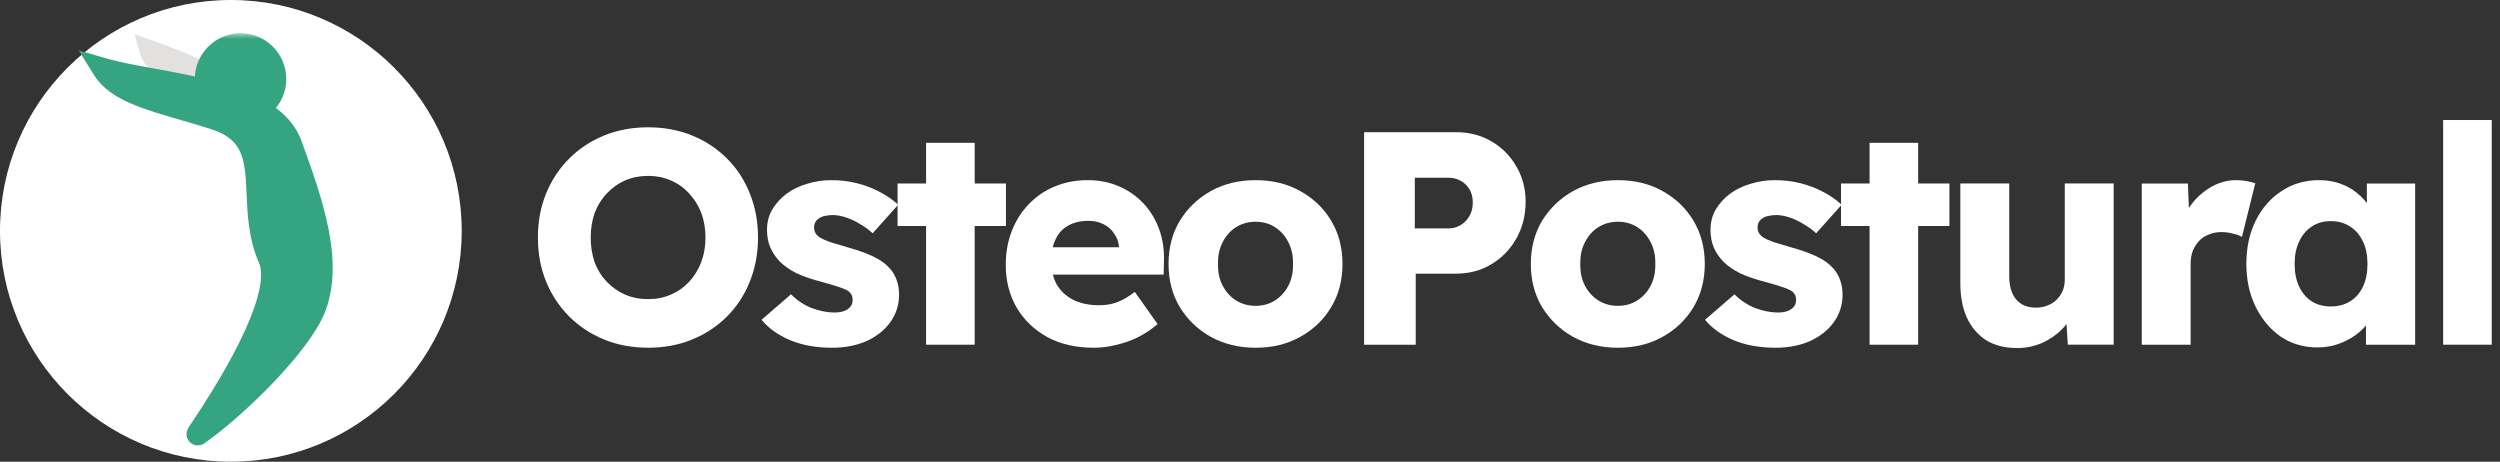 <?xml version="1.0" encoding="UTF-8"?>
<svg xmlns="http://www.w3.org/2000/svg" width="222" height="41" viewBox="0 0 222 41" fill="none">
  <rect x="0" y="0" width="222" height="41" fill="#333333" stroke="none"/>
  <path d="M216.953 30.608V10.658H221.267V30.608H216.953Z" fill="white"></path>
  <path d="M205.785 30.852C204.581 30.852 203.502 30.538 202.55 29.909C201.615 29.262 200.869 28.381 200.312 27.267C199.755 26.135 199.477 24.858 199.477 23.439C199.477 21.983 199.755 20.698 200.312 19.584C200.869 18.469 201.633 17.598 202.604 16.969C203.574 16.322 204.68 15.998 205.92 15.998C206.603 15.998 207.223 16.097 207.78 16.295C208.355 16.492 208.858 16.771 209.29 17.13C209.721 17.472 210.089 17.876 210.395 18.343C210.7 18.793 210.925 19.278 211.069 19.799L210.179 19.691V16.295H214.466V30.61H210.098V27.159L211.069 27.132C210.925 27.635 210.691 28.112 210.368 28.561C210.044 29.01 209.649 29.406 209.182 29.747C208.714 30.089 208.193 30.358 207.618 30.556C207.043 30.754 206.432 30.852 205.785 30.852ZM206.971 27.213C207.636 27.213 208.211 27.06 208.696 26.755C209.182 26.449 209.559 26.018 209.829 25.461C210.098 24.886 210.233 24.212 210.233 23.439C210.233 22.666 210.098 22.001 209.829 21.444C209.559 20.869 209.182 20.428 208.696 20.123C208.211 19.799 207.636 19.637 206.971 19.637C206.324 19.637 205.758 19.799 205.273 20.123C204.805 20.428 204.437 20.869 204.167 21.444C203.898 22.001 203.763 22.666 203.763 23.439C203.763 24.212 203.898 24.886 204.167 25.461C204.437 26.018 204.805 26.449 205.273 26.755C205.758 27.06 206.324 27.213 206.971 27.213Z" fill="white"></path>
  <path d="M190.188 30.61V16.295H194.285L194.474 20.959L193.665 20.069C193.881 19.296 194.231 18.604 194.717 17.993C195.22 17.382 195.804 16.897 196.469 16.537C197.134 16.178 197.844 15.998 198.599 15.998C198.922 15.998 199.219 16.025 199.488 16.079C199.776 16.133 200.036 16.196 200.27 16.268L199.084 21.039C198.886 20.914 198.617 20.815 198.275 20.743C197.952 20.653 197.61 20.608 197.251 20.608C196.855 20.608 196.487 20.68 196.145 20.824C195.804 20.95 195.516 21.138 195.283 21.39C195.049 21.641 194.86 21.938 194.717 22.279C194.591 22.621 194.528 23.007 194.528 23.439V30.61H190.188Z" fill="white"></path>
  <path d="M179.119 30.905C178.059 30.905 177.151 30.68 176.397 30.231C175.66 29.763 175.085 29.099 174.671 28.236C174.276 27.373 174.078 26.34 174.078 25.136V16.293H178.419V24.542C178.419 25.117 178.508 25.612 178.688 26.025C178.868 26.439 179.137 26.762 179.497 26.996C179.856 27.211 180.288 27.319 180.791 27.319C181.168 27.319 181.51 27.256 181.815 27.13C182.139 27.005 182.408 26.834 182.624 26.618C182.858 26.385 183.037 26.124 183.163 25.836C183.289 25.531 183.352 25.198 183.352 24.839V16.293H187.692V30.608H183.622L183.433 27.67L184.242 27.346C184.026 28.029 183.667 28.64 183.163 29.179C182.66 29.701 182.058 30.123 181.357 30.446C180.656 30.752 179.91 30.905 179.119 30.905Z" fill="white"></path>
  <path d="M166.019 30.609V12.682H170.332V30.609H166.019ZM163.484 20.068V16.294H173.109V20.068H163.484Z" fill="white"></path>
  <path d="M157.661 30.879C156.259 30.879 155.019 30.655 153.94 30.205C152.88 29.756 152.035 29.154 151.406 28.399L154.021 26.135C154.578 26.692 155.207 27.105 155.908 27.375C156.609 27.626 157.274 27.752 157.903 27.752C158.155 27.752 158.38 27.725 158.577 27.671C158.775 27.617 158.937 27.545 159.063 27.456C159.206 27.348 159.314 27.231 159.386 27.105C159.458 26.961 159.494 26.8 159.494 26.62C159.494 26.26 159.332 25.982 159.009 25.784C158.847 25.694 158.577 25.586 158.2 25.461C157.822 25.335 157.337 25.191 156.744 25.029C155.899 24.814 155.163 24.562 154.533 24.274C153.922 23.969 153.419 23.618 153.024 23.223C152.664 22.846 152.386 22.432 152.188 21.983C151.99 21.516 151.892 20.994 151.892 20.419C151.892 19.754 152.044 19.152 152.35 18.613C152.673 18.074 153.096 17.607 153.617 17.211C154.156 16.816 154.767 16.519 155.45 16.322C156.151 16.106 156.87 15.998 157.607 15.998C158.398 15.998 159.152 16.088 159.871 16.268C160.59 16.447 161.255 16.699 161.866 17.023C162.495 17.346 163.052 17.732 163.538 18.182L161.273 20.716C160.95 20.41 160.581 20.141 160.168 19.907C159.773 19.655 159.359 19.458 158.928 19.314C158.496 19.17 158.101 19.098 157.742 19.098C157.472 19.098 157.229 19.125 157.014 19.179C156.816 19.215 156.645 19.287 156.501 19.395C156.358 19.485 156.25 19.602 156.178 19.745C156.106 19.871 156.07 20.024 156.07 20.204C156.07 20.383 156.115 20.554 156.205 20.716C156.313 20.878 156.457 21.012 156.636 21.12C156.816 21.228 157.104 21.354 157.499 21.498C157.894 21.623 158.434 21.785 159.116 21.983C159.961 22.217 160.689 22.477 161.3 22.765C161.911 23.052 162.397 23.394 162.756 23.789C163.044 24.095 163.259 24.454 163.403 24.867C163.547 25.263 163.619 25.694 163.619 26.162C163.619 27.078 163.358 27.896 162.837 28.615C162.334 29.316 161.633 29.873 160.734 30.286C159.835 30.682 158.811 30.879 157.661 30.879Z" fill="white"></path>
  <path d="M143.675 30.879C142.183 30.879 140.853 30.556 139.685 29.909C138.535 29.262 137.618 28.381 136.935 27.267C136.27 26.153 135.938 24.877 135.938 23.439C135.938 22.001 136.27 20.725 136.935 19.61C137.618 18.496 138.535 17.616 139.685 16.969C140.853 16.322 142.183 15.998 143.675 15.998C145.166 15.998 146.487 16.322 147.638 16.969C148.806 17.616 149.722 18.496 150.387 19.61C151.052 20.725 151.385 22.001 151.385 23.439C151.385 24.877 151.052 26.153 150.387 27.267C149.722 28.381 148.806 29.262 147.638 29.909C146.487 30.556 145.166 30.879 143.675 30.879ZM143.675 27.159C144.322 27.159 144.897 26.997 145.4 26.674C145.903 26.35 146.299 25.91 146.586 25.353C146.874 24.796 147.009 24.158 146.991 23.439C147.009 22.72 146.874 22.082 146.586 21.525C146.299 20.95 145.903 20.5 145.4 20.177C144.897 19.853 144.322 19.691 143.675 19.691C143.028 19.691 142.444 19.853 141.922 20.177C141.419 20.5 141.024 20.95 140.736 21.525C140.449 22.082 140.314 22.72 140.332 23.439C140.314 24.158 140.449 24.796 140.736 25.353C141.024 25.91 141.419 26.35 141.922 26.674C142.444 26.997 143.028 27.159 143.675 27.159Z" fill="white"></path>
  <path d="M121.133 30.61V11.738H129.274C130.461 11.738 131.512 12.008 132.429 12.547C133.363 13.086 134.1 13.823 134.639 14.758C135.196 15.692 135.475 16.744 135.475 17.912C135.475 19.134 135.196 20.23 134.639 21.201C134.1 22.153 133.363 22.908 132.429 23.465C131.512 24.023 130.461 24.301 129.274 24.301H125.716V30.61H121.133ZM125.635 20.284H128.627C129.023 20.284 129.382 20.185 129.706 19.988C130.029 19.79 130.29 19.52 130.488 19.179C130.685 18.837 130.784 18.442 130.784 17.993C130.784 17.526 130.685 17.13 130.488 16.807C130.29 16.483 130.029 16.231 129.706 16.052C129.382 15.872 129.023 15.782 128.627 15.782H125.635V20.284Z" fill="white"></path>
  <path d="M111.503 30.879C110.011 30.879 108.681 30.556 107.513 29.909C106.363 29.262 105.446 28.381 104.763 27.267C104.098 26.153 103.766 24.877 103.766 23.439C103.766 22.001 104.098 20.725 104.763 19.61C105.446 18.496 106.363 17.616 107.513 16.969C108.681 16.322 110.011 15.998 111.503 15.998C112.995 15.998 114.316 16.322 115.466 16.969C116.634 17.616 117.551 18.496 118.216 19.61C118.881 20.725 119.213 22.001 119.213 23.439C119.213 24.877 118.881 26.153 118.216 27.267C117.551 28.381 116.634 29.262 115.466 29.909C114.316 30.556 112.995 30.879 111.503 30.879ZM111.503 27.159C112.15 27.159 112.725 26.997 113.228 26.674C113.731 26.35 114.127 25.91 114.414 25.353C114.702 24.796 114.837 24.158 114.819 23.439C114.837 22.72 114.702 22.082 114.414 21.525C114.127 20.95 113.731 20.5 113.228 20.177C112.725 19.853 112.15 19.691 111.503 19.691C110.856 19.691 110.272 19.853 109.751 20.177C109.247 20.5 108.852 20.95 108.564 21.525C108.277 22.082 108.142 22.72 108.16 23.439C108.142 24.158 108.277 24.796 108.564 25.353C108.852 25.91 109.247 26.35 109.751 26.674C110.272 26.997 110.856 27.159 111.503 27.159Z" fill="white"></path>
  <path d="M97.131 30.879C95.549 30.879 94.174 30.565 93.006 29.936C91.838 29.289 90.93 28.417 90.283 27.321C89.636 26.206 89.312 24.939 89.312 23.52C89.312 22.423 89.492 21.417 89.852 20.5C90.211 19.584 90.714 18.793 91.361 18.128C92.008 17.445 92.772 16.924 93.653 16.564C94.552 16.187 95.531 15.998 96.591 15.998C97.598 15.998 98.514 16.178 99.341 16.537C100.186 16.897 100.914 17.4 101.525 18.047C102.136 18.694 102.603 19.458 102.927 20.338C103.25 21.219 103.394 22.181 103.358 23.223L103.331 24.382H91.927L91.308 21.956H99.826L99.368 22.468V21.929C99.332 21.48 99.188 21.084 98.937 20.743C98.703 20.383 98.389 20.105 97.993 19.907C97.598 19.709 97.149 19.61 96.645 19.61C95.944 19.61 95.342 19.754 94.839 20.042C94.354 20.311 93.985 20.716 93.734 21.255C93.482 21.776 93.356 22.423 93.356 23.196C93.356 23.987 93.518 24.679 93.842 25.272C94.183 25.847 94.668 26.296 95.297 26.62C95.944 26.943 96.708 27.105 97.589 27.105C98.2 27.105 98.739 27.015 99.206 26.835C99.692 26.656 100.213 26.35 100.77 25.919L102.792 28.777C102.235 29.262 101.642 29.657 101.013 29.963C100.384 30.268 99.737 30.493 99.072 30.637C98.425 30.799 97.778 30.879 97.131 30.879Z" fill="white"></path>
  <path d="M82.237 30.609V12.682H86.551V30.609H82.237ZM79.703 20.068V16.294H89.328V20.068H79.703Z" fill="white"></path>
  <path d="M73.879 30.879C72.478 30.879 71.237 30.655 70.159 30.205C69.099 29.756 68.254 29.154 67.625 28.399L70.24 26.135C70.797 26.692 71.426 27.105 72.127 27.375C72.828 27.626 73.493 27.752 74.122 27.752C74.374 27.752 74.598 27.725 74.796 27.671C74.994 27.617 75.156 27.545 75.281 27.456C75.425 27.348 75.533 27.231 75.605 27.105C75.677 26.961 75.713 26.8 75.713 26.62C75.713 26.26 75.551 25.982 75.227 25.784C75.066 25.694 74.796 25.586 74.419 25.461C74.041 25.335 73.556 25.191 72.963 25.029C72.118 24.814 71.381 24.562 70.752 24.274C70.141 23.969 69.638 23.618 69.243 23.223C68.883 22.846 68.605 22.432 68.407 21.983C68.209 21.516 68.11 20.994 68.11 20.419C68.11 19.754 68.263 19.152 68.569 18.613C68.892 18.074 69.314 17.607 69.836 17.211C70.375 16.816 70.986 16.519 71.669 16.322C72.37 16.106 73.089 15.998 73.826 15.998C74.616 15.998 75.371 16.088 76.09 16.268C76.809 16.447 77.474 16.699 78.085 17.023C78.714 17.346 79.271 17.732 79.757 18.182L77.492 20.716C77.168 20.41 76.8 20.141 76.387 19.907C75.991 19.655 75.578 19.458 75.147 19.314C74.715 19.17 74.32 19.098 73.96 19.098C73.691 19.098 73.448 19.125 73.233 19.179C73.035 19.215 72.864 19.287 72.72 19.395C72.576 19.485 72.469 19.602 72.397 19.745C72.325 19.871 72.289 20.024 72.289 20.204C72.289 20.383 72.334 20.554 72.424 20.716C72.531 20.878 72.675 21.012 72.855 21.12C73.035 21.228 73.322 21.354 73.718 21.498C74.113 21.623 74.652 21.785 75.335 21.983C76.18 22.217 76.908 22.477 77.519 22.765C78.13 23.052 78.615 23.394 78.975 23.789C79.262 24.095 79.478 24.454 79.622 24.867C79.766 25.263 79.837 25.694 79.837 26.162C79.837 27.078 79.577 27.896 79.056 28.615C78.552 29.316 77.851 29.873 76.953 30.286C76.054 30.682 75.03 30.879 73.879 30.879Z" fill="white"></path>
  <path d="M57.579 30.877C56.141 30.877 54.829 30.634 53.643 30.149C52.456 29.664 51.423 28.981 50.542 28.1C49.662 27.219 48.979 26.186 48.493 25C48.008 23.814 47.766 22.511 47.766 21.091C47.766 19.671 48.008 18.368 48.493 17.182C48.979 15.995 49.662 14.962 50.542 14.082C51.423 13.201 52.456 12.518 53.643 12.033C54.829 11.547 56.132 11.305 57.552 11.305C58.971 11.305 60.275 11.547 61.461 12.033C62.647 12.518 63.68 13.201 64.561 14.082C65.442 14.962 66.116 15.995 66.583 17.182C67.068 18.368 67.311 19.671 67.311 21.091C67.311 22.493 67.068 23.796 66.583 25C66.116 26.186 65.442 27.219 64.561 28.1C63.68 28.981 62.647 29.664 61.461 30.149C60.275 30.634 58.98 30.877 57.579 30.877ZM57.552 26.563C58.289 26.563 58.963 26.429 59.574 26.159C60.203 25.89 60.742 25.512 61.191 25.027C61.658 24.523 62.018 23.939 62.27 23.274C62.521 22.61 62.647 21.882 62.647 21.091C62.647 20.3 62.521 19.572 62.27 18.907C62.018 18.242 61.658 17.667 61.191 17.182C60.742 16.678 60.203 16.292 59.574 16.023C58.963 15.753 58.289 15.618 57.552 15.618C56.815 15.618 56.132 15.753 55.503 16.023C54.892 16.292 54.353 16.678 53.885 17.182C53.418 17.667 53.059 18.242 52.807 18.907C52.573 19.572 52.456 20.3 52.456 21.091C52.456 21.882 52.573 22.618 52.807 23.301C53.059 23.966 53.418 24.541 53.885 25.027C54.353 25.512 54.892 25.89 55.503 26.159C56.132 26.429 56.815 26.563 57.552 26.563Z" fill="white"></path>
  <circle cx="20.5" cy="20.5" r="20.5" fill="white"></circle>
  <path d="M13.601 4.151L12.693 3.836L12.957 4.76C13.065 5.141 13.366 5.498 13.678 5.799C14.006 6.116 14.418 6.438 14.844 6.741C15.591 7.273 16.426 7.779 17.01 8.132C17.092 8.182 17.168 8.228 17.239 8.272L17.277 8.295L17.319 8.311L23.523 10.717L25.232 11.38L24.096 9.941C23.102 8.681 21.104 7.462 19.1 6.462C17.071 5.449 14.943 4.615 13.601 4.151Z" fill="#E3E0E0" stroke="#E3E0E0" stroke-linecap="round"></path>
  <mask id="path-16-outside-1_3519_874" maskUnits="userSpaceOnUse" x="6.219" y="2.953" width="24" height="37" fill="black">
    <rect fill="white" x="6.219" y="2.953" width="24" height="37"></rect>
    <path fill-rule="evenodd" clip-rule="evenodd" d="M22.827 9.699C23.776 9.179 24.42 8.171 24.42 7.013C24.42 5.323 23.05 3.953 21.36 3.953C19.67 3.953 18.3 5.323 18.3 7.013C18.3 7.396 18.371 7.762 18.499 8.1C16.858 7.678 15.134 7.365 13.527 7.073C11.902 6.778 10.397 6.505 9.219 6.163C10.339 7.954 12.962 8.718 16.346 9.702C17.194 9.949 18.091 10.21 19.023 10.505C22.655 11.652 22.767 14.201 22.899 17.221C22.978 19.035 23.064 21.019 23.925 22.97C25.505 26.55 19.496 35.617 17.928 37.983C17.674 38.367 17.536 38.574 17.568 38.552C20.933 36.206 26.747 30.536 27.971 27.231C29.501 23.101 27.665 17.899 25.829 12.851C25.335 11.491 24.247 10.479 22.827 9.699Z"></path>
  </mask>
  <path fill-rule="evenodd" clip-rule="evenodd" d="M22.827 9.699C23.776 9.179 24.42 8.171 24.42 7.013C24.42 5.323 23.05 3.953 21.36 3.953C19.67 3.953 18.3 5.323 18.3 7.013C18.3 7.396 18.371 7.762 18.499 8.1C16.858 7.678 15.134 7.365 13.527 7.073C11.902 6.778 10.397 6.505 9.219 6.163C10.339 7.954 12.962 8.718 16.346 9.702C17.194 9.949 18.091 10.21 19.023 10.505C22.655 11.652 22.767 14.201 22.899 17.221C22.978 19.035 23.064 21.019 23.925 22.97C25.505 26.55 19.496 35.617 17.928 37.983C17.674 38.367 17.536 38.574 17.568 38.552C20.933 36.206 26.747 30.536 27.971 27.231C29.501 23.101 27.665 17.899 25.829 12.851C25.335 11.491 24.247 10.479 22.827 9.699Z" fill="#34A580"></path>
  <path d="M22.827 9.699L22.347 8.821L20.748 9.697L22.345 10.575L22.827 9.699ZM18.499 8.1L18.25 9.069L20.12 9.549L19.434 7.745L18.499 8.1ZM13.527 7.073L13.706 6.089L13.527 7.073ZM9.219 6.163L9.498 5.202L6.983 4.472L8.371 6.693L9.219 6.163ZM16.346 9.702L16.066 10.662H16.066L16.346 9.702ZM19.023 10.505L19.324 9.551L19.023 10.505ZM22.899 17.221L23.898 17.178L22.899 17.221ZM23.925 22.97L24.84 22.567L23.925 22.97ZM17.928 37.983L17.095 37.43H17.095L17.928 37.983ZM17.568 38.552L18.14 39.373L18.14 39.373L17.568 38.552ZM27.971 27.231L28.909 27.578L27.971 27.231ZM25.829 12.851L24.889 13.192L25.829 12.851ZM23.42 7.013C23.42 7.791 22.988 8.47 22.347 8.821L23.307 10.576C24.564 9.888 25.42 8.551 25.42 7.013H23.42ZM21.36 4.953C22.498 4.953 23.42 5.875 23.42 7.013H25.42C25.42 4.771 23.602 2.953 21.36 2.953V4.953ZM19.3 7.013C19.3 5.875 20.223 4.953 21.36 4.953V2.953C19.118 2.953 17.3 4.771 17.3 7.013H19.3ZM19.434 7.745C19.348 7.519 19.3 7.272 19.3 7.013H17.3C17.3 7.519 17.394 8.006 17.565 8.455L19.434 7.745ZM18.748 7.132C17.067 6.699 15.307 6.38 13.706 6.089L13.349 8.057C14.962 8.35 16.65 8.657 18.25 9.069L18.748 7.132ZM13.706 6.089C12.064 5.791 10.616 5.527 9.498 5.202L8.94 7.123C10.179 7.483 11.741 7.765 13.349 8.057L13.706 6.089ZM8.371 6.693C9.086 7.836 10.235 8.579 11.53 9.15C12.822 9.72 14.395 10.176 16.066 10.662L16.625 8.742C14.913 8.244 13.482 7.826 12.337 7.32C11.194 6.816 10.472 6.281 10.067 5.633L8.371 6.693ZM16.066 10.662C16.916 10.91 17.802 11.168 18.722 11.458L19.324 9.551C18.379 9.253 17.472 8.989 16.625 8.742L16.066 10.662ZM18.722 11.458C20.301 11.957 20.987 12.7 21.355 13.556C21.767 14.512 21.831 15.704 21.9 17.265L23.898 17.178C23.834 15.718 23.777 14.125 23.192 12.765C22.563 11.304 21.378 10.199 19.324 9.551L18.722 11.458ZM21.9 17.265C21.978 19.059 22.063 21.226 23.011 23.374L24.84 22.567C24.066 20.811 23.978 19.011 23.898 17.178L21.9 17.265ZM23.011 23.374C23.263 23.945 23.26 24.9 22.908 26.239C22.567 27.535 21.948 29.009 21.212 30.486C19.742 33.434 17.879 36.247 17.095 37.43L18.762 38.535C19.545 37.353 21.471 34.449 23.002 31.378C23.766 29.845 24.452 28.233 24.842 26.748C25.222 25.306 25.378 23.785 24.84 22.567L23.011 23.374ZM17.095 37.43C16.97 37.619 16.866 37.775 16.799 37.88C16.768 37.928 16.731 37.987 16.701 38.041C16.693 38.055 16.68 38.078 16.667 38.106C16.659 38.123 16.627 38.188 16.603 38.274C16.592 38.309 16.561 38.421 16.564 38.566C16.565 38.678 16.594 39.132 17.041 39.406C17.449 39.656 17.837 39.519 17.909 39.493C18.028 39.449 18.11 39.393 18.14 39.373L16.996 37.732C17.023 37.713 17.104 37.657 17.222 37.614C17.292 37.589 17.679 37.451 18.087 37.701C18.533 37.975 18.562 38.428 18.563 38.538C18.565 38.683 18.535 38.792 18.525 38.825C18.502 38.908 18.473 38.966 18.468 38.975C18.459 38.995 18.451 39.009 18.449 39.012C18.445 39.021 18.451 39.009 18.483 38.959C18.54 38.87 18.632 38.73 18.762 38.535L17.095 37.43ZM18.14 39.373C19.891 38.152 22.236 36.1 24.296 33.942C26.325 31.816 28.218 29.442 28.909 27.578L27.033 26.884C26.5 28.325 24.874 30.439 22.849 32.561C20.855 34.65 18.611 36.606 16.996 37.732L18.14 39.373ZM28.909 27.578C29.766 25.264 29.657 22.719 29.142 20.186C28.628 17.654 27.683 15.022 26.769 12.509L24.889 13.192C25.811 15.728 26.702 18.221 27.182 20.584C27.662 22.947 27.706 25.068 27.033 26.884L28.909 27.578ZM26.769 12.509C26.162 10.839 24.848 9.669 23.309 8.822L22.345 10.575C23.645 11.29 24.508 12.144 24.889 13.192L26.769 12.509Z" fill="#34A580" mask="url(#path-16-outside-1_3519_874)"></path>
</svg>

